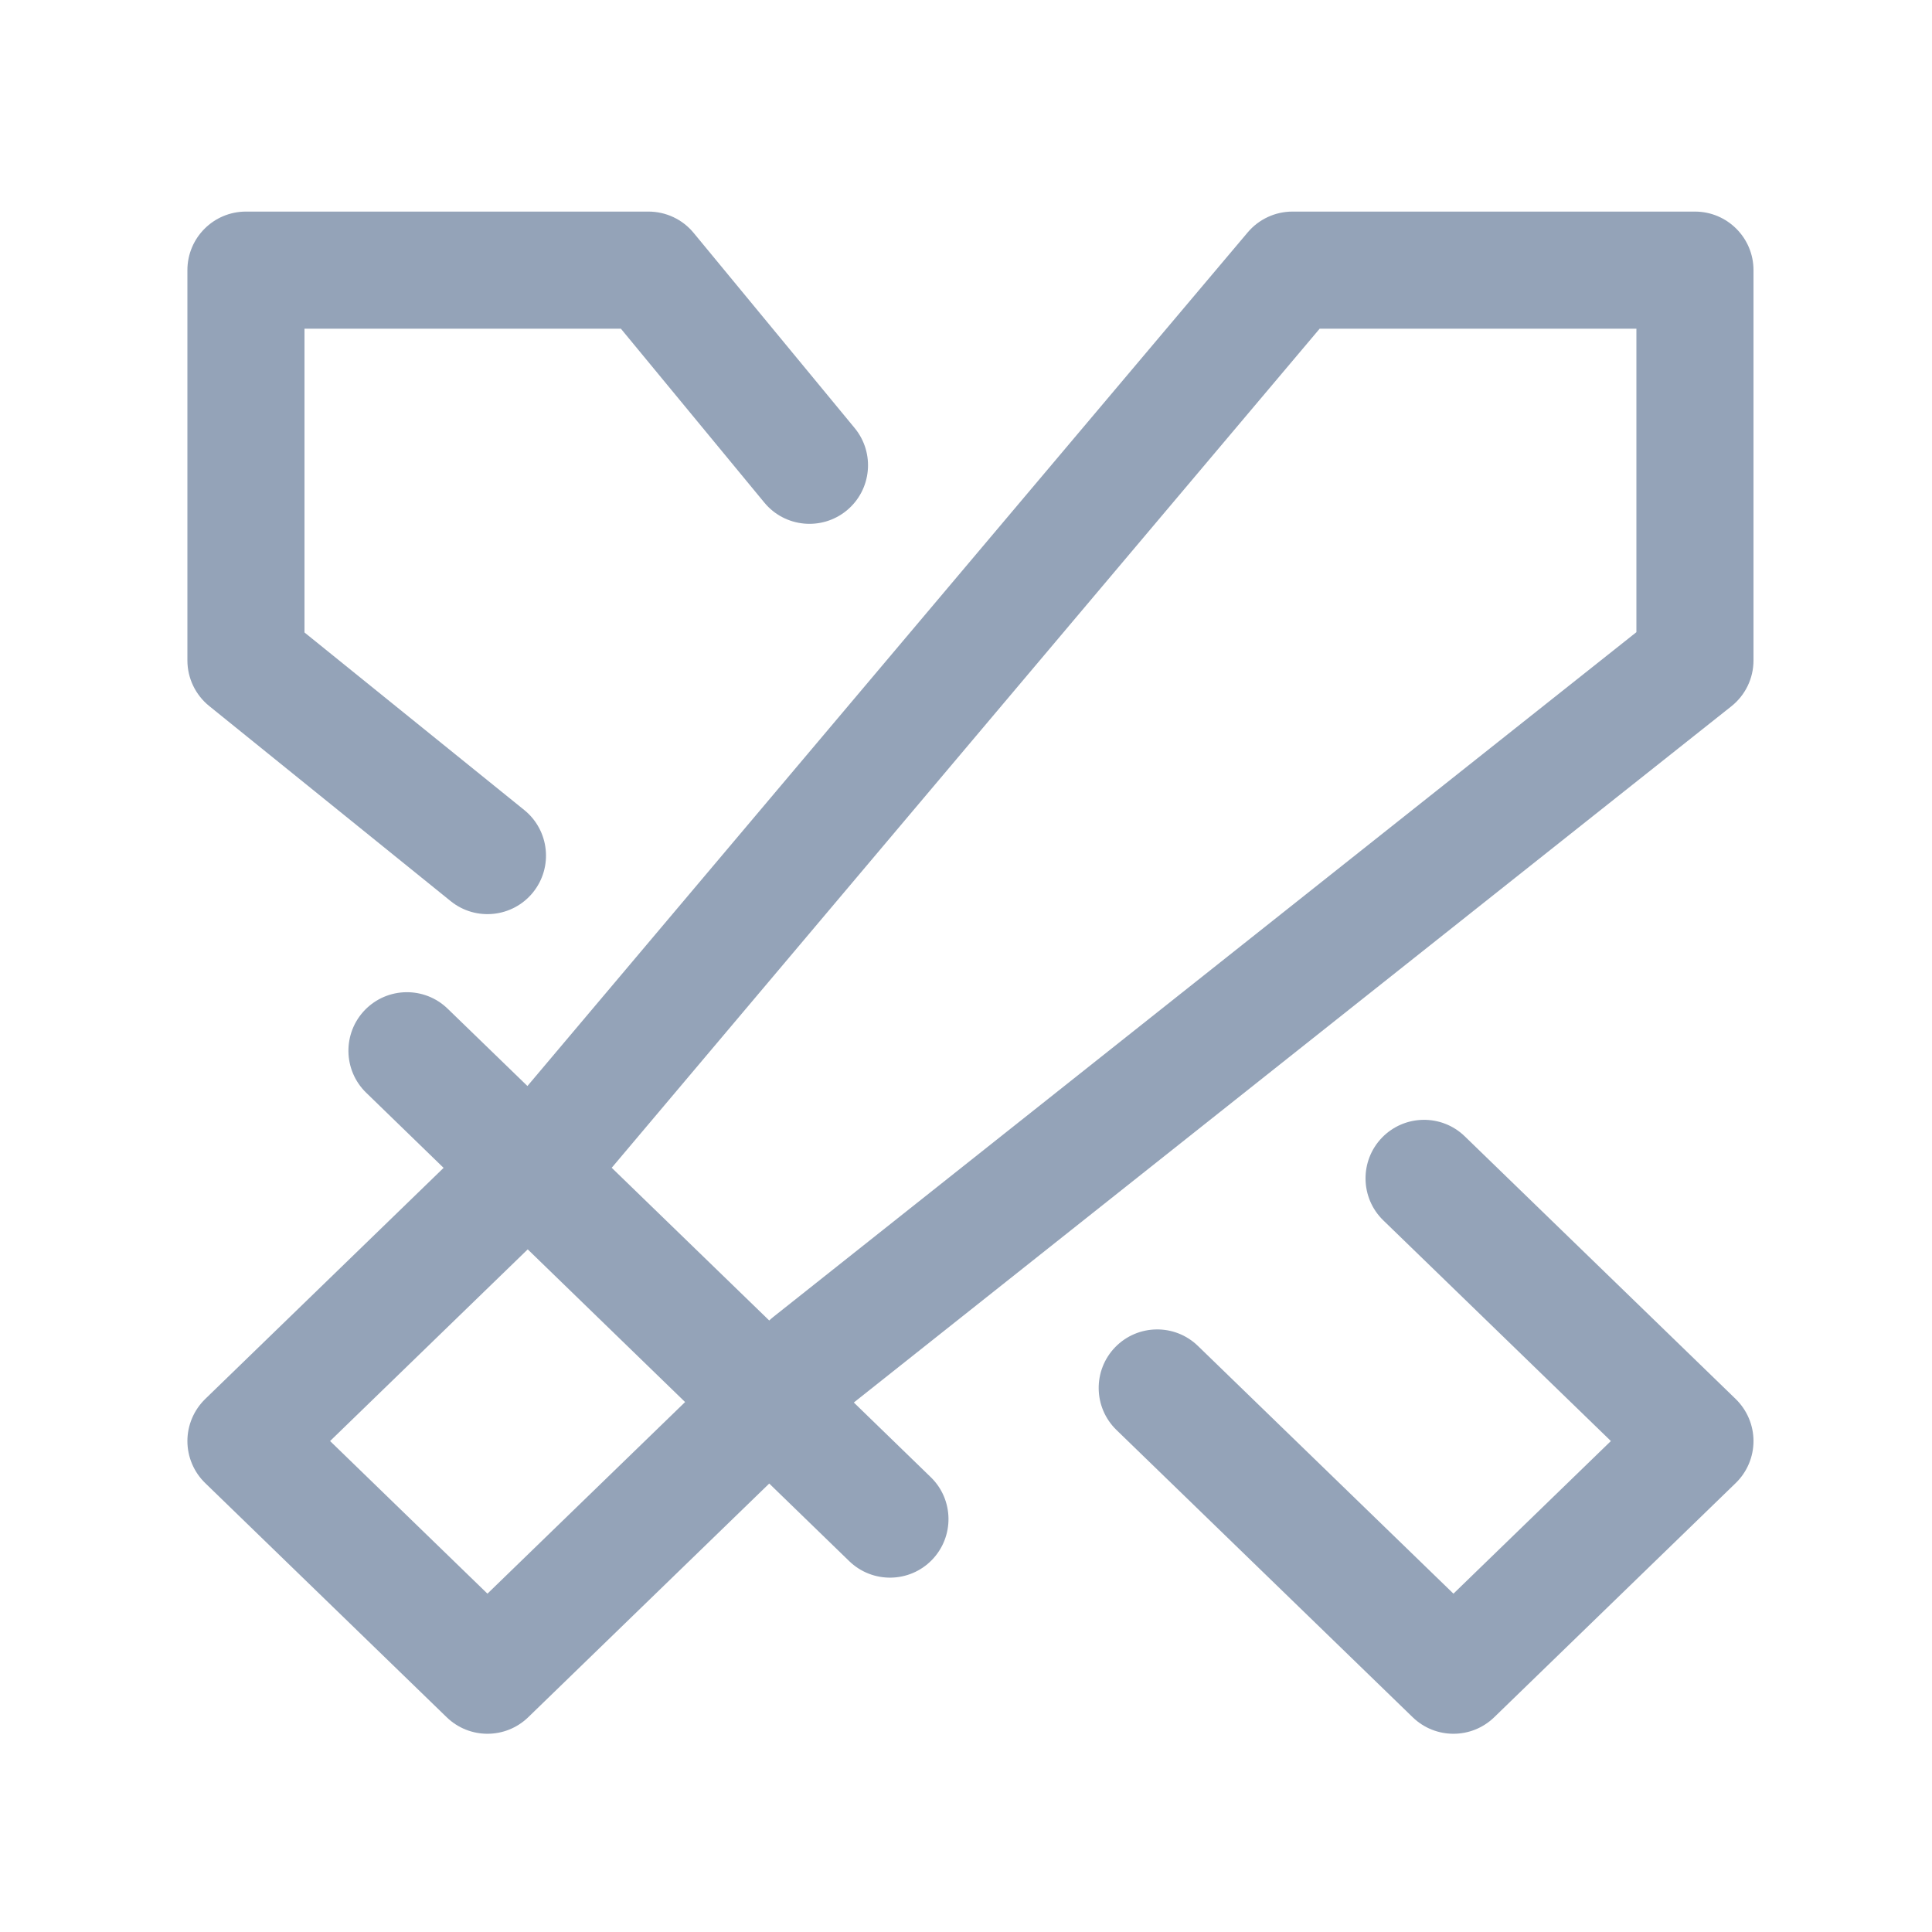 <svg width="33" height="33" viewBox="0 0 33 33" fill="none" xmlns="http://www.w3.org/2000/svg">
<g id="wrapper">
<path id="Union" fill-rule="evenodd" clip-rule="evenodd" d="M3.201 4.614C3.201 4.062 3.649 3.614 4.201 3.614H11.076C11.375 3.614 11.658 3.747 11.848 3.978L14.598 7.311C14.949 7.737 14.889 8.367 14.463 8.719C14.037 9.07 13.406 9.01 13.055 8.584L10.605 5.614H5.201V10.803L8.955 13.836C9.384 14.184 9.451 14.813 9.104 15.243C8.757 15.672 8.127 15.739 7.698 15.392L3.573 12.059C3.338 11.869 3.201 11.583 3.201 11.281V4.614ZM21.312 3.969C21.502 3.744 21.782 3.614 22.076 3.614H28.951C29.503 3.614 29.951 4.062 29.951 4.614V11.281C29.951 11.586 29.812 11.874 29.573 12.064L14.584 23.956L15.897 25.23C16.294 25.614 16.303 26.247 15.919 26.644C15.535 27.04 14.902 27.05 14.505 26.665L13.139 25.34L9.022 29.332C8.634 29.708 8.018 29.708 7.63 29.332L3.505 25.332C3.311 25.144 3.201 24.885 3.201 24.614C3.201 24.344 3.311 24.085 3.505 23.896L7.577 19.948L6.255 18.665C5.859 18.281 5.849 17.648 6.233 17.251C6.618 16.855 7.251 16.845 7.647 17.23L9.009 18.55L21.312 3.969ZM9.014 21.34L5.638 24.614L8.326 27.221L11.702 23.948L9.014 21.34ZM13.139 22.555L10.448 19.946C10.454 19.939 10.46 19.932 10.466 19.926L22.541 5.614H27.951V10.798L13.205 22.497C13.182 22.515 13.16 22.535 13.139 22.555ZM23.606 19.431C23.991 19.035 24.624 19.025 25.02 19.41L29.647 23.896C29.841 24.085 29.951 24.344 29.951 24.614C29.951 24.885 29.841 25.144 29.647 25.332L25.522 29.332C25.134 29.708 24.518 29.708 24.13 29.332L19.07 24.425C18.674 24.041 18.664 23.408 19.048 23.011C19.433 22.615 20.066 22.605 20.462 22.99L24.826 27.221L27.515 24.614L23.628 20.845C23.232 20.461 23.222 19.828 23.606 19.431Z" fill="#94A3B8"/>
</g>
</svg>
